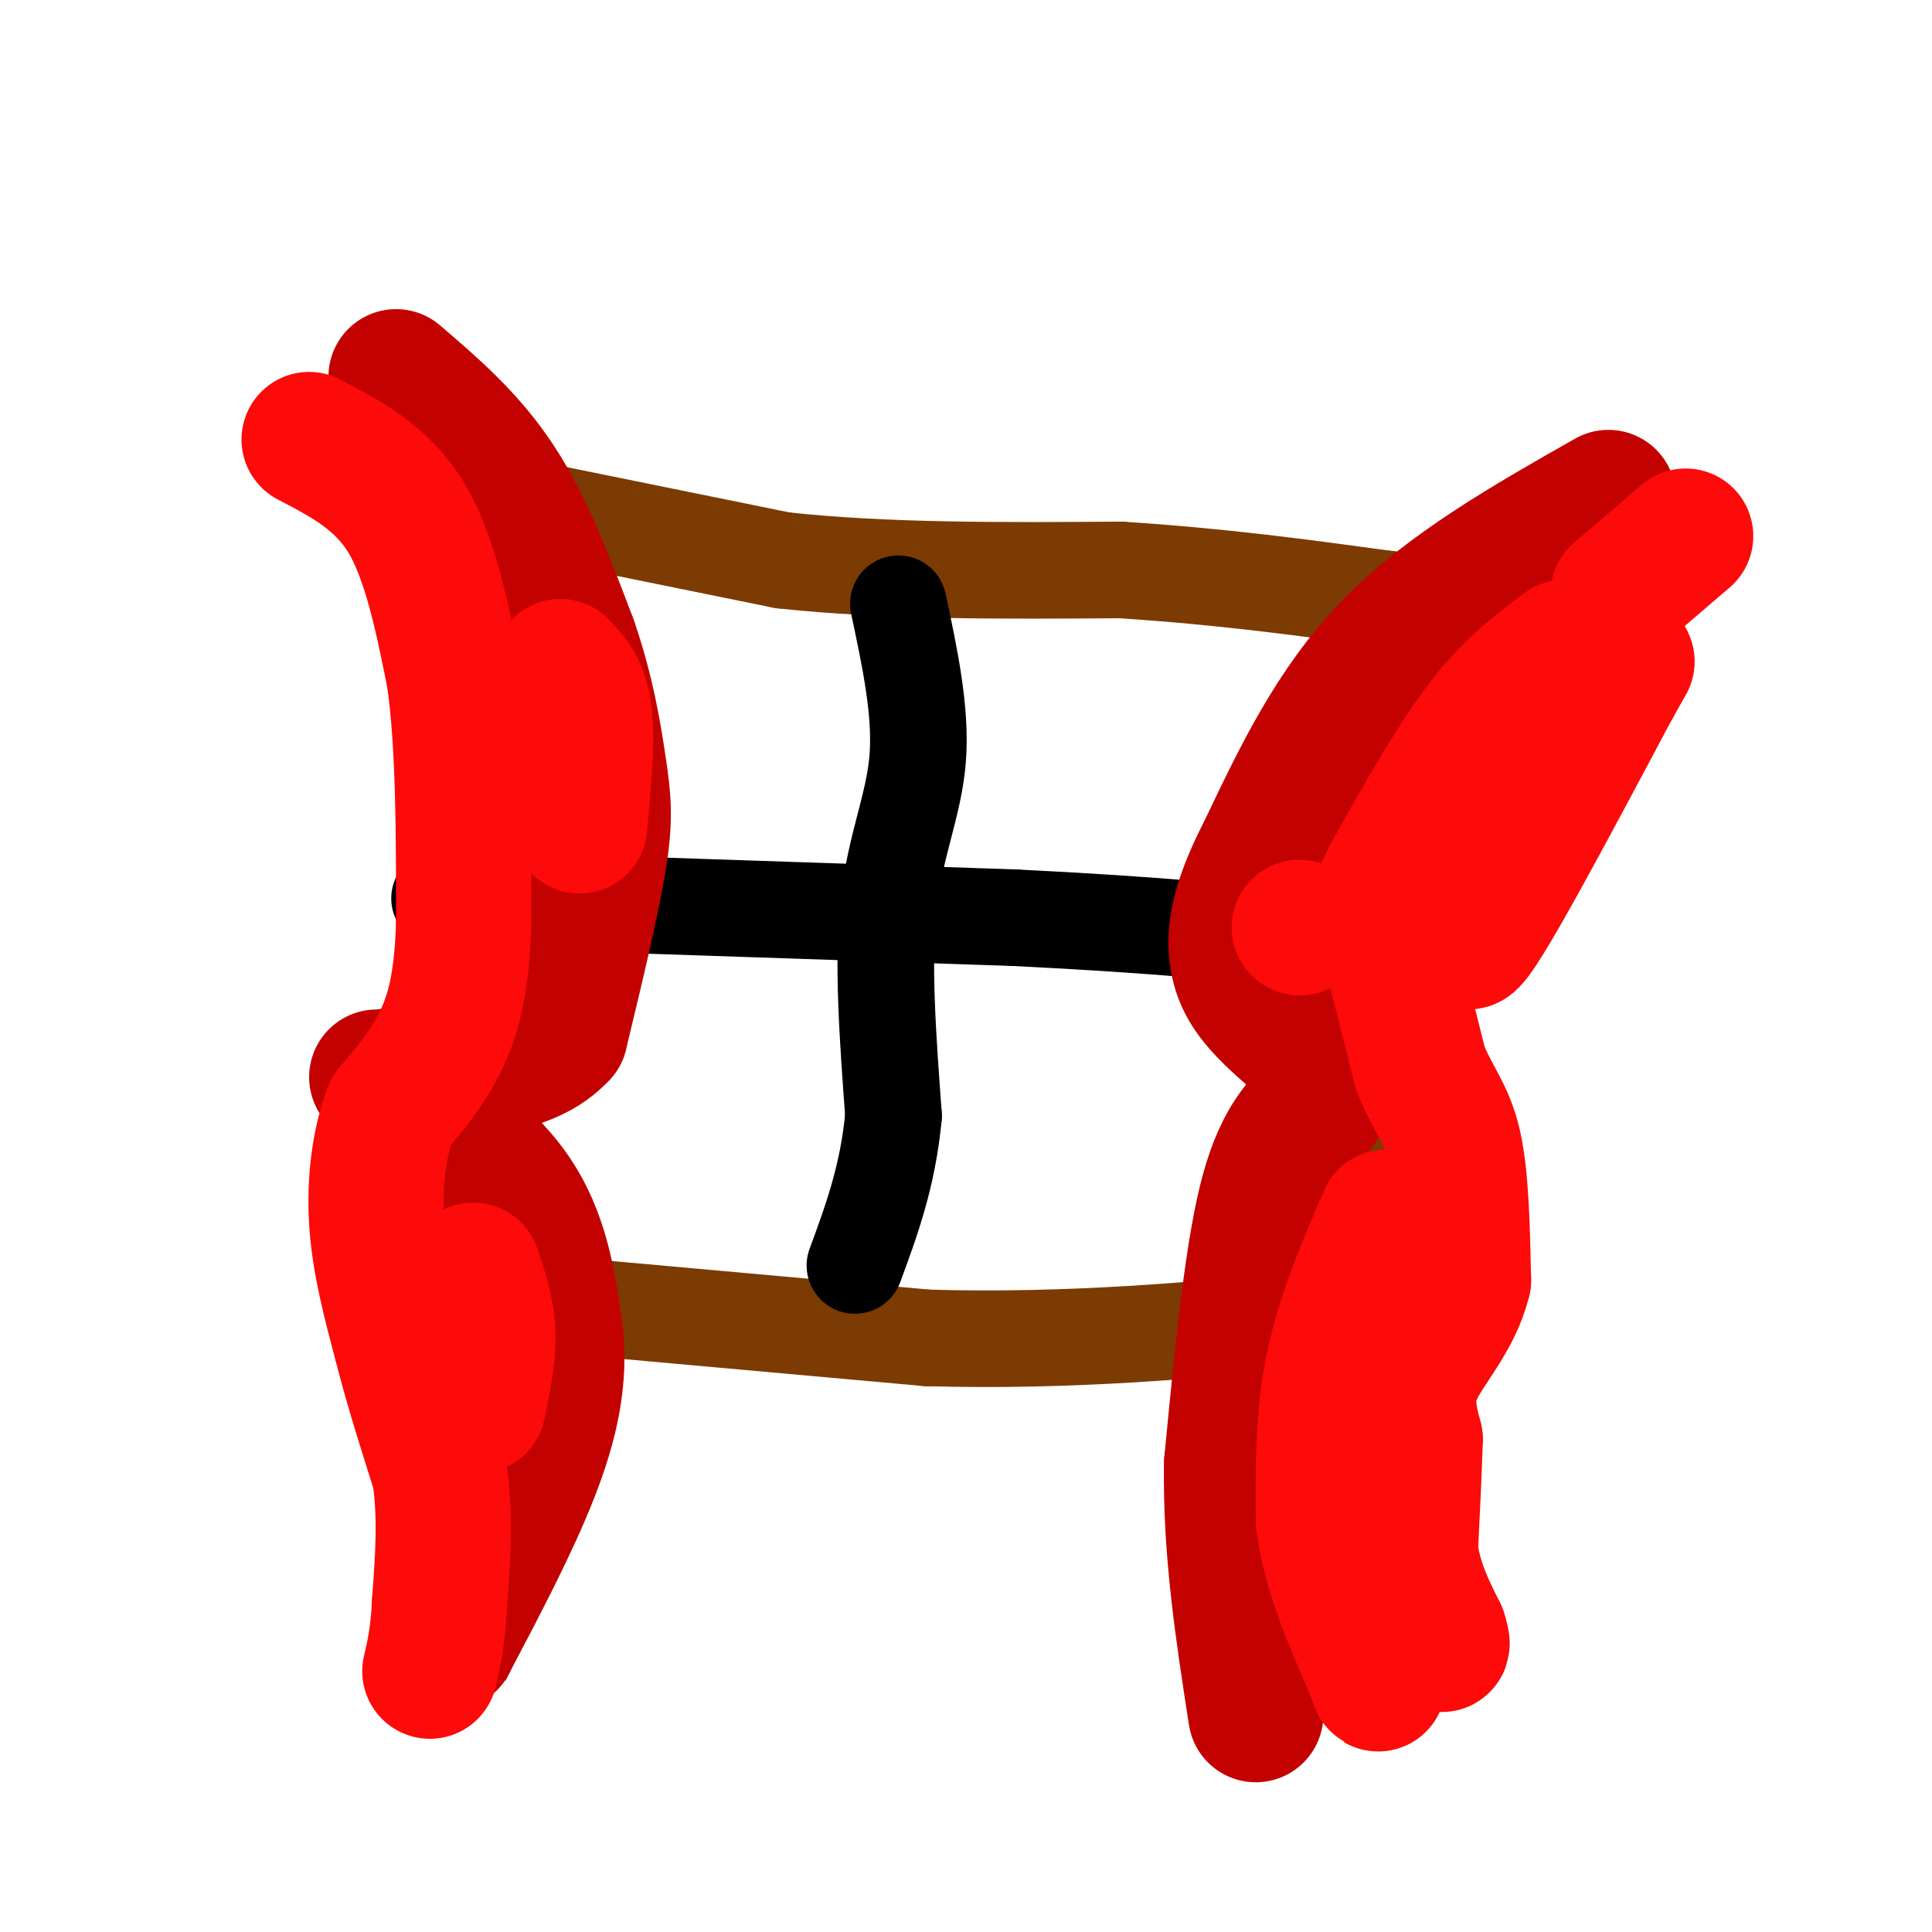 <svg viewBox='0 0 400 400' version='1.1' xmlns='http://www.w3.org/2000/svg' xmlns:xlink='http://www.w3.org/1999/xlink'><g fill='none' stroke='rgb(124,59,2)' stroke-width='20' stroke-linecap='round' stroke-linejoin='round'><path d='M96,123c0.000,0.000 -4.000,108.000 -4,108'/><path d='M92,231c-0.833,23.833 -0.917,29.417 -1,35'/><path d='M291,144c0.000,0.000 -8.000,104.000 -8,104'/><path d='M283,248c-1.833,20.167 -2.417,18.583 -3,17'/><path d='M103,104c0.000,0.000 59.000,12.000 59,12'/><path d='M162,116c21.500,2.333 45.750,2.167 70,2'/><path d='M232,118c20.833,1.333 37.917,3.667 55,6'/><path d='M287,124c10.667,1.167 9.833,1.083 9,1'/><path d='M92,268c0.000,0.000 100.000,9.000 100,9'/><path d='M192,277c30.167,0.833 55.583,-1.583 81,-4'/><path d='M273,273c13.833,-0.667 7.917,-0.333 2,0'/></g>
<g fill='none' stroke='rgb(0,0,0)' stroke-width='20' stroke-linecap='round' stroke-linejoin='round'><path d='M186,125c2.378,11.156 4.756,22.311 4,32c-0.756,9.689 -4.644,17.911 -6,30c-1.356,12.089 -0.178,28.044 1,44'/><path d='M185,231c-1.167,12.500 -4.583,21.750 -8,31'/><path d='M91,186c0.000,0.000 119.000,4.000 119,4'/><path d='M210,190c30.500,1.500 47.250,3.250 64,5'/></g>
<g fill='none' stroke='rgb(195,1,1)' stroke-width='28' stroke-linecap='round' stroke-linejoin='round'><path d='M82,78c7.500,6.417 15.000,12.833 21,22c6.000,9.167 10.500,21.083 15,33'/><path d='M118,133c3.583,10.286 5.042,19.500 6,26c0.958,6.500 1.417,10.286 0,19c-1.417,8.714 -4.708,22.357 -8,36'/><path d='M116,214c-6.667,7.333 -19.333,7.667 -32,8'/><path d='M84,222c-5.333,1.333 -2.667,0.667 0,0'/><path d='M78,223c10.917,7.583 21.833,15.167 28,24c6.167,8.833 7.583,18.917 9,29'/><path d='M115,276c1.044,9.400 -0.844,18.400 -5,29c-4.156,10.600 -10.578,22.800 -17,35'/><path d='M93,340c-3.000,6.167 -2.000,4.083 -1,2'/><path d='M333,103c-16.583,9.417 -33.167,18.833 -45,31c-11.833,12.167 -18.917,27.083 -26,42'/><path d='M262,176c-5.548,10.714 -6.417,16.500 -6,21c0.417,4.500 2.119,7.714 5,11c2.881,3.286 6.940,6.643 11,10'/><path d='M272,218c2.000,1.833 1.500,1.417 1,1'/><path d='M273,229c-4.000,3.833 -8.000,7.667 -11,20c-3.000,12.333 -5.000,33.167 -7,54'/><path d='M255,303c-0.333,17.667 2.333,34.833 5,52'/></g>
<g fill='none' stroke='rgb(253,10,10)' stroke-width='28' stroke-linecap='round' stroke-linejoin='round'><path d='M331,139c-3.267,2.200 -6.533,4.400 -13,18c-6.467,13.600 -16.133,38.600 -14,38c2.133,-0.600 16.067,-26.800 30,-53'/><path d='M334,142c5.000,-8.833 2.500,-4.417 0,0'/><path d='M324,134c-5.500,4.083 -11.000,8.167 -17,16c-6.000,7.833 -12.500,19.417 -19,31'/><path d='M288,181c-3.489,6.511 -2.711,7.289 -1,13c1.711,5.711 4.356,16.356 7,27'/><path d='M294,221c2.556,6.511 5.444,9.289 7,16c1.556,6.711 1.778,17.356 2,28'/><path d='M303,265c-1.911,7.956 -7.689,13.844 -10,19c-2.311,5.156 -1.156,9.578 0,14'/><path d='M293,298c-0.167,6.167 -0.583,14.583 -1,23'/><path d='M292,321c0.833,6.667 3.417,11.833 6,17'/><path d='M298,338c1.000,3.167 0.500,2.583 0,2'/><path d='M287,252c-4.417,10.250 -8.833,20.500 -11,31c-2.167,10.500 -2.083,21.250 -2,32'/><path d='M274,315c1.333,10.333 5.667,20.167 10,30'/><path d='M284,345c1.833,5.333 1.417,3.667 1,2'/><path d='M269,192c0.000,0.000 0.100,0.100 0.1,0.1'/><path d='M335,123c0.000,0.000 14.000,-12.000 14,-12'/><path d='M64,91c7.500,3.917 15.000,7.833 20,16c5.000,8.167 7.500,20.583 10,33'/><path d='M94,140c2.000,14.000 2.000,32.500 2,51'/><path d='M96,191c-0.356,12.867 -2.244,19.533 -5,25c-2.756,5.467 -6.378,9.733 -10,14'/><path d='M81,230c-2.444,6.178 -3.556,14.622 -3,23c0.556,8.378 2.778,16.689 5,25'/><path d='M83,278c2.167,8.667 5.083,17.833 8,27'/><path d='M91,305c1.333,9.000 0.667,18.000 0,27'/><path d='M91,332c-0.333,6.833 -1.167,10.417 -2,14'/><path d='M98,263c1.417,4.167 2.833,8.333 3,13c0.167,4.667 -0.917,9.833 -2,15'/><path d='M116,138c2.167,2.250 4.333,4.500 5,10c0.667,5.500 -0.167,14.250 -1,23'/></g>
</svg>